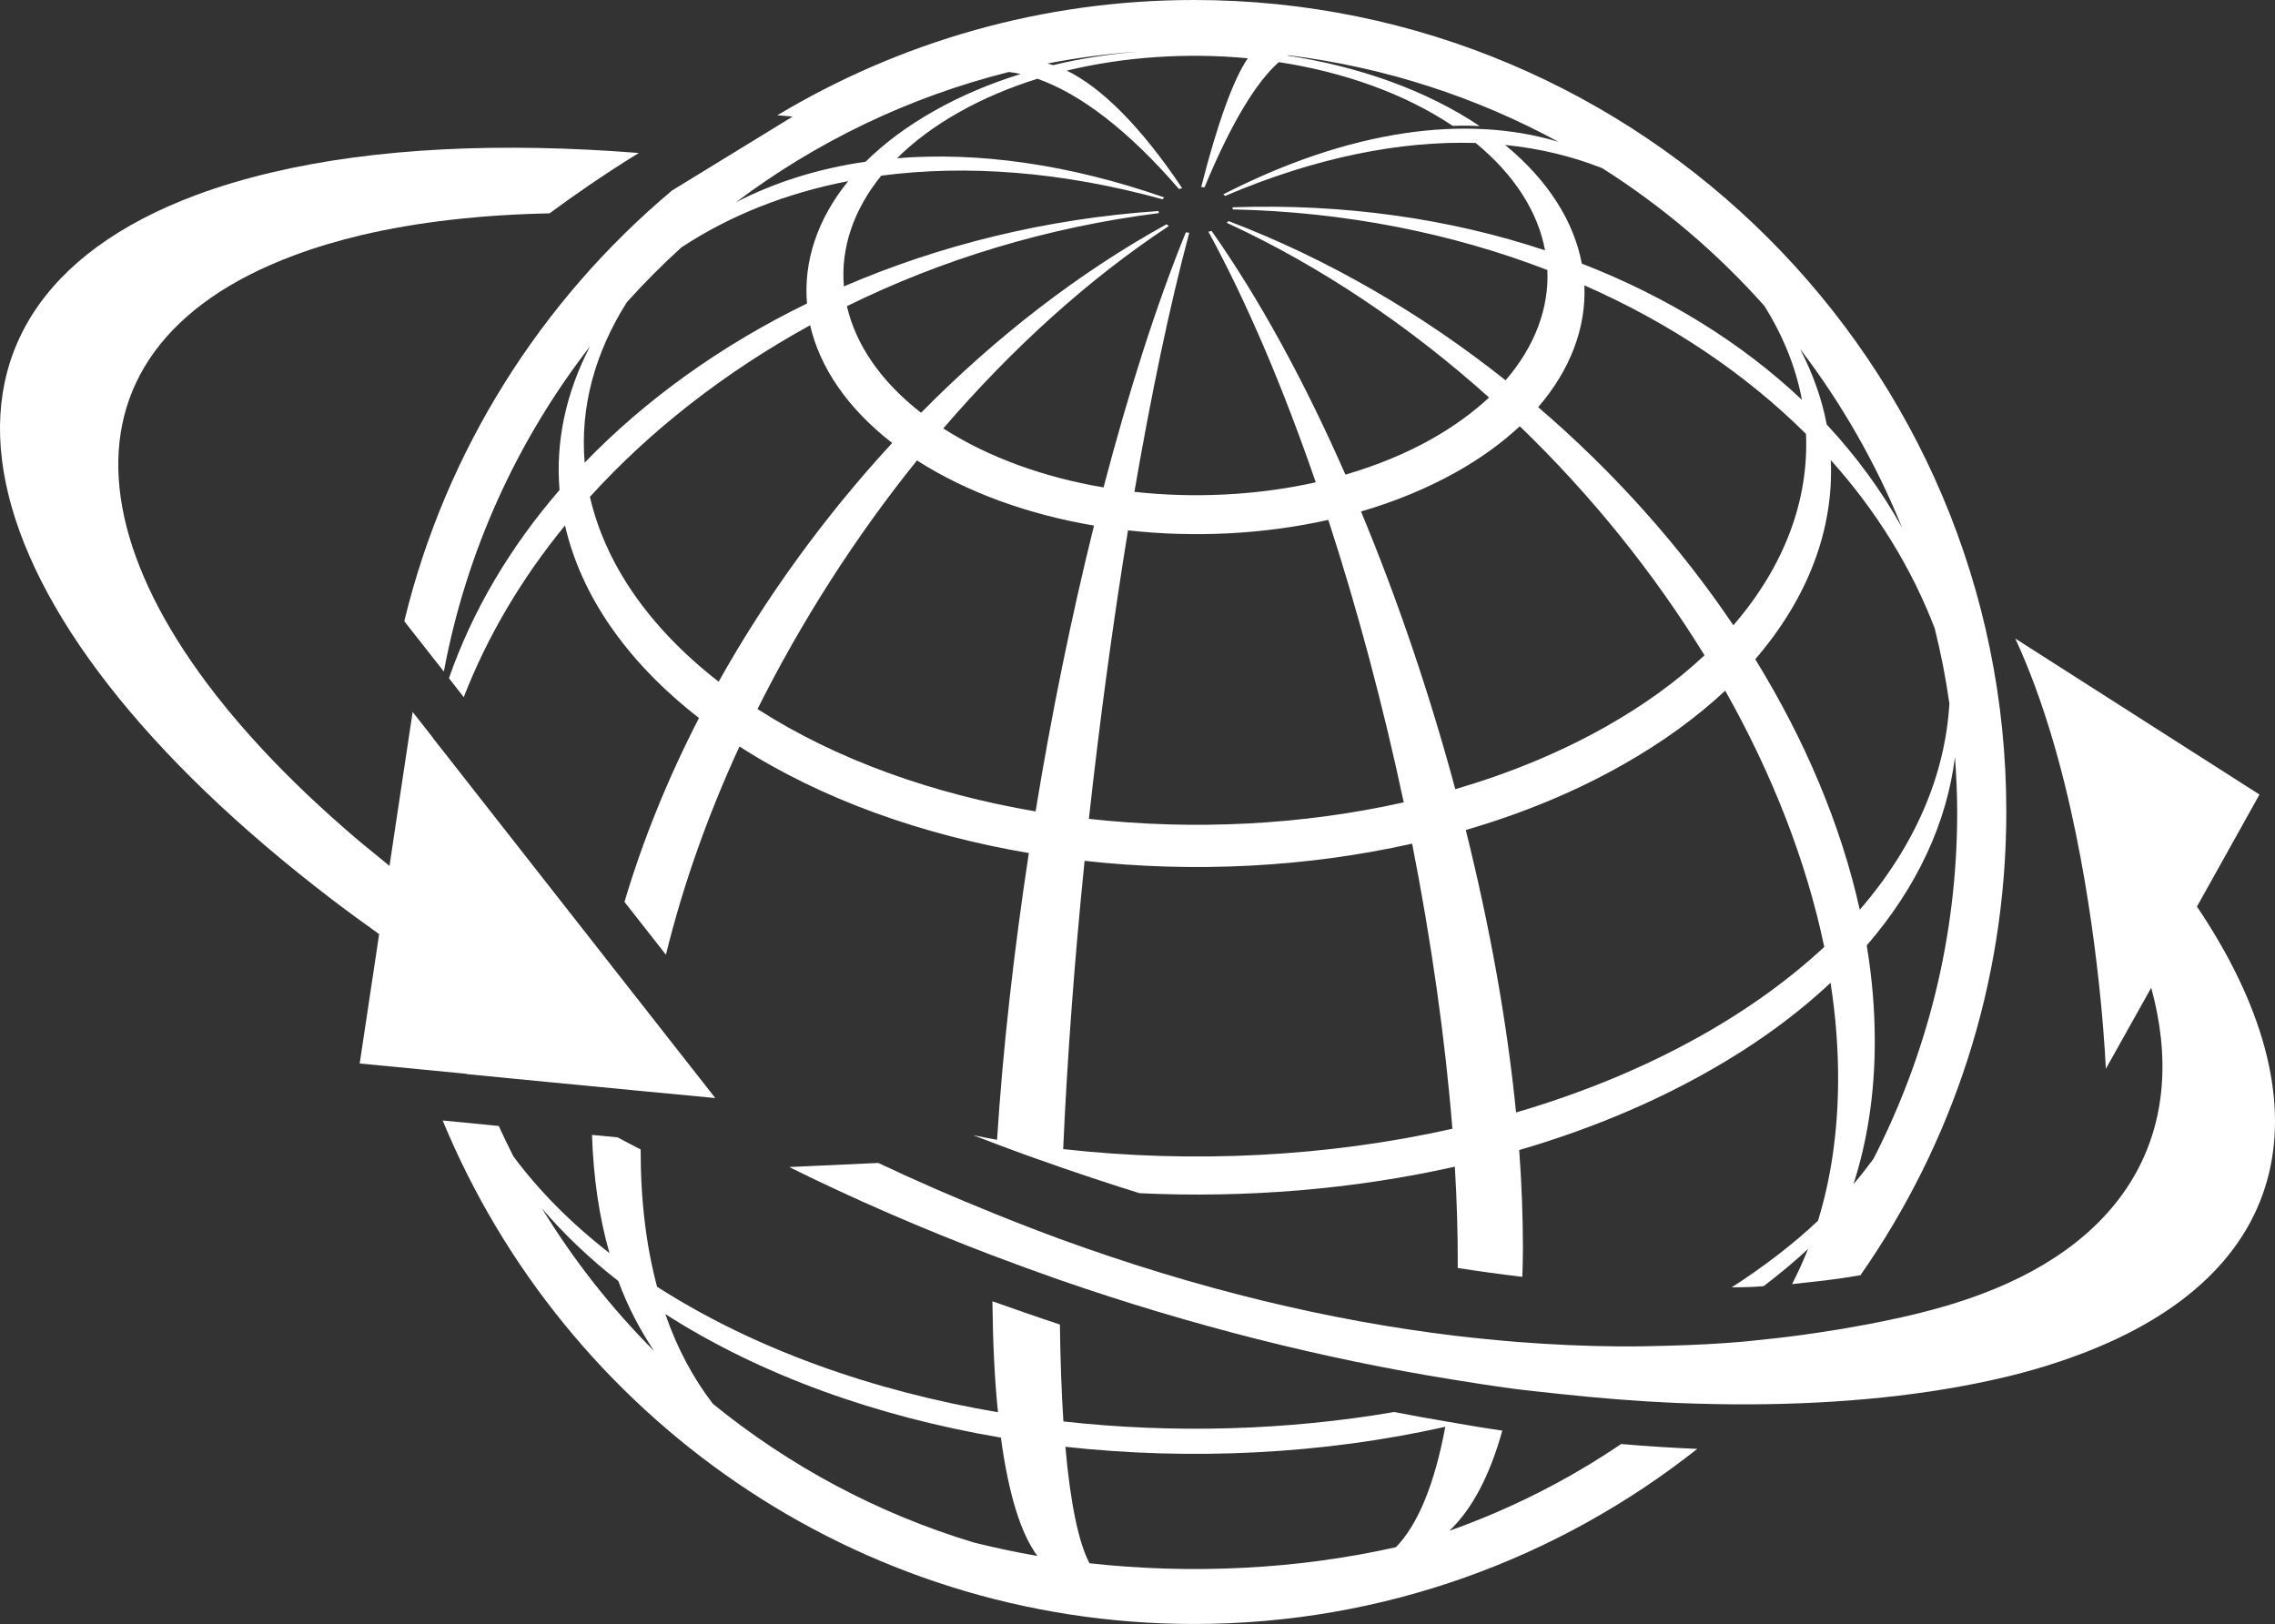 <svg width="479" height="342" viewBox="0 0 479 342" fill="none" xmlns="http://www.w3.org/2000/svg">
<rect x="0" y="0" width="479" height="342" fill="#333333" stroke="none"/>
<path d="M85.118 130.822L91.76 139.274L92.495 140.205L93.45 141.43C98.205 115.976 108.963 92.654 124.231 72.932C119.158 82.707 116.952 92.972 117.81 103.188C107.419 115.217 99.479 128.568 94.529 142.827L97.641 146.82C102.591 134.056 109.796 121.856 118.962 110.66C122.27 125.09 131.632 139.127 147.169 151.205C140.626 163.92 135.332 176.953 131.485 189.937L140.209 201.06C143.787 186.483 149.007 171.71 155.697 157.207C172.999 168.33 194.123 175.826 216.621 179.648C213.484 200.251 211.156 220.781 209.93 240.037C208.239 239.743 206.548 239.4 204.882 239.057C206.548 239.694 208.215 240.331 209.881 240.968C214.464 242.707 219.071 244.349 223.678 245.941C229.094 247.803 234.51 249.591 239.926 251.282C262.276 252.335 284.92 250.498 306.315 245.696C306.756 252.948 306.952 259.979 306.927 266.716C306.927 266.838 306.927 266.936 306.927 267.034C311.51 267.745 316.019 268.357 320.528 268.896C320.577 267.01 320.651 265.148 320.651 263.188C320.651 256.426 320.406 249.42 319.867 242.193C333.885 238.102 347.192 232.663 359.273 225.852C369.444 220.144 378.192 213.774 385.422 206.964C386.5 213.897 387.039 220.781 387.015 227.543C386.966 238.322 385.52 248.195 382.775 257.088C377.506 262.037 371.429 266.716 364.616 271.101C365.964 271.077 367.336 271.101 368.659 271.028C369.566 271.003 370.424 270.905 371.331 270.856C374.663 268.308 377.825 265.711 380.692 263.017C379.663 265.589 378.535 268.063 377.31 270.44C377.359 270.44 377.408 270.44 377.433 270.415C378.339 270.342 379.197 270.219 380.079 270.121C384.098 269.705 387.995 269.215 391.72 268.553C411.056 240.845 422.427 207.209 422.427 170.951C422.476 76.73 345.721 0 251.395 0C219.341 0 189.32 8.893 163.662 24.278L166.897 24.548L141.483 40.129C113.962 63.231 93.843 94.809 85.118 130.822ZM131.999 63.623C135.651 59.581 139.449 55.734 143.493 52.084C153.614 45.42 165.426 40.692 178.586 38.144C172.092 46.155 169.151 55.073 169.911 63.917C151.801 72.736 135.92 84.153 123.103 97.431C122.123 85.941 125.162 74.402 131.999 63.623ZM151.31 143.562C136.386 131.949 127.392 118.475 124.206 104.633C136.901 90.645 152.658 78.346 170.573 68.498C172.607 77.317 178.341 85.916 187.85 93.29C173.709 108.602 161.309 125.702 151.31 143.562ZM218.042 170.877C196.427 167.203 176.111 160 159.496 149.319C168.71 130.896 180.081 113.085 193.07 96.965C203.657 103.751 216.596 108.357 230.344 110.685C225.59 129.842 221.399 150.323 218.042 170.877ZM237.5 111.689C251.518 113.257 266.099 112.522 279.676 109.484C285.827 128.372 291.219 148.608 295.556 168.967C274.211 173.768 251.322 174.895 229.266 172.445C231.545 151.744 234.339 131.092 237.5 111.689ZM223.85 241.997C224.708 222.692 226.252 202.04 228.359 181.289C251.297 183.837 275.118 182.661 297.321 177.664C301.34 198.095 304.256 218.527 305.8 237.71C279.406 243.638 251.101 245.035 223.85 241.997ZM286.562 107.72C293.718 105.638 300.482 102.845 306.658 99.391C311.853 96.475 316.289 93.217 319.989 89.763C335.061 104.29 348.245 120.704 358.881 138C353.073 143.464 346.089 148.535 337.953 153.116C328.297 158.555 317.637 162.915 306.413 166.198C300.997 146.085 294.257 126.217 286.562 107.72ZM371.478 64.407C375.497 70.825 378.143 77.465 379.393 84.202C366.748 72.246 350.99 62.471 333.051 55.514C331.385 46.67 326.018 38.022 316.901 30.525C324.204 31.26 331.066 32.926 337.364 35.425C350.034 43.461 361.528 53.235 371.478 64.407ZM380.251 91.38C380.864 105.27 375.742 119.21 364.959 131.68C353.735 115.021 339.791 99.391 323.861 85.745C330.699 77.807 333.983 68.939 333.59 60.095C351.652 68.032 367.483 78.689 380.251 91.38ZM358.195 218.086C346.236 224.823 333.076 230.213 319.205 234.28C317.318 215.195 313.642 194.96 308.618 174.797C320.308 171.392 331.385 166.86 341.457 161.176C349.936 156.399 357.19 151.107 363.243 145.448C373.144 163.013 380.324 181.338 384.098 199.418C376.869 206.131 368.243 212.427 358.195 218.086ZM369.566 138.833C380.766 125.849 386.132 111.346 385.471 96.892C395.053 107.573 402.454 119.529 407.355 132.341C408.654 137.535 409.683 142.802 410.443 148.167C409.561 163.209 403.238 178.105 391.573 191.579C387.603 173.719 380.03 155.811 369.566 138.833ZM394.465 244.03C393.141 245.819 391.769 247.607 390.25 249.371C393.166 240.331 394.71 230.36 394.734 219.556C394.759 212.795 394.171 205.959 393.043 199.1C403.728 186.728 409.904 173.18 411.619 159.437C411.889 163.258 412.085 167.105 412.085 171C412.109 197.311 405.689 222.104 394.465 244.03ZM400.469 111.101C396.156 103.335 390.838 96.083 384.613 89.395C383.608 84.03 381.697 78.689 379.001 73.471C387.75 84.936 394.979 97.553 400.469 111.101ZM257.546 40.937C257.694 41.035 257.841 41.158 257.963 41.256C276.882 33.196 294.747 29.619 310.701 30.109C318.96 36.895 323.837 44.734 325.307 52.721C305.432 46.106 283.131 42.824 259.507 43.656C259.532 43.803 259.556 43.95 259.556 44.097C283.327 44.612 305.775 49.144 325.797 56.861C326.165 64.848 323.2 72.908 316.999 80.086C299.379 66.073 279.578 54.509 258.649 46.547C258.527 46.67 258.429 46.817 258.282 46.915C278.108 56.053 296.806 68.719 313.52 83.712C310.162 86.847 306.143 89.787 301.462 92.433C295.899 95.569 289.748 98.068 283.278 99.954C274.775 80.576 265.217 62.986 255.096 48.63C254.875 48.703 254.655 48.752 254.434 48.801C262.546 63.672 270.216 81.752 277.029 101.571C264.727 104.315 251.542 104.976 238.848 103.58C242.352 83.222 246.249 64.529 250.391 49.022C250.146 48.997 249.925 48.973 249.68 48.924C243.48 64.137 237.623 82.536 232.354 102.649C219.904 100.542 208.215 96.377 198.608 90.228C213.018 73.471 229.094 58.821 246.102 47.601C246.053 47.552 245.979 47.503 245.906 47.454C245.808 47.405 245.71 47.307 245.612 47.233C227.109 57.425 209.587 71.046 193.927 86.921C185.326 80.233 180.155 72.467 178.317 64.48C198.192 54.681 220.468 47.846 243.994 44.881C243.97 44.734 243.945 44.587 243.921 44.44C220.174 46.057 197.726 51.667 177.68 60.316C176.993 52.304 179.665 44.244 185.546 36.993C203.485 34.641 223.531 36.111 244.779 41.966C244.877 41.843 244.975 41.697 245.122 41.574C224.953 34.543 205.887 31.946 188.879 33.318C192.433 29.79 196.77 26.532 201.966 23.617C207.038 20.75 212.577 18.423 218.434 16.585C227.452 19.77 237.549 27.414 248.234 39.81C248.43 39.737 248.675 39.688 248.896 39.614C240.22 26.654 231.962 18.472 224.61 14.871C236.814 11.931 249.974 11.073 262.717 12.274C259.752 16.61 256.444 25.576 252.915 39.369C253.135 39.394 253.38 39.443 253.601 39.467C259.213 25.944 264.531 17.223 269.261 13.082C282.862 15.165 295.654 19.672 305.873 26.507C307.809 26.434 309.696 26.459 311.559 26.556C300.261 18.986 286.121 14.013 271.099 11.71C271.172 11.686 271.221 11.686 271.27 11.637C291.635 14.16 310.824 20.456 328.125 29.864C308.716 24.033 284.283 27.242 257.546 40.937ZM239.706 10.853C233.604 11.392 227.55 12.298 221.742 13.719C221.35 13.572 220.934 13.499 220.542 13.376C226.815 12.151 233.211 11.318 239.706 10.853ZM212.405 15.165C213.239 15.263 214.072 15.385 214.905 15.581C208.46 17.59 202.333 20.162 196.746 23.323C191.011 26.556 186.159 30.182 182.262 34.053C172.288 35.498 163.123 38.389 154.937 42.603C171.798 29.913 191.281 20.456 212.405 15.165Z" fill="white"/>
<path d="M305.163 322.377C309.868 317.918 313.642 310.887 316.313 301.283C312.417 300.72 308.447 300.034 304.477 299.348C300.85 298.736 297.223 298.074 293.547 297.364C270.805 301.259 246.96 301.92 223.899 299.348C223.507 293.346 223.262 286.535 223.164 278.941C218.409 277.373 213.68 275.707 208.95 274.041C209.048 282.787 209.416 290.602 210.126 297.413C183.635 292.905 158.711 284.061 138.346 270.979C136.067 262.429 134.867 252.801 134.891 242.07C133.274 241.262 131.656 240.38 130.039 239.522L124.647 239.008C124.941 248.023 126.167 256.377 128.323 263.899C120.114 257.504 113.399 250.669 108.105 243.54C107.027 241.433 105.998 239.302 105.018 237.122L103.743 236.999L102.567 236.877L93.205 235.97C118.864 298.123 180.106 342 251.42 342C291.39 342 328.199 328.183 357.362 305.13C352.093 304.909 346.75 304.566 341.334 304.101C330.159 311.671 318.053 317.795 305.163 322.377ZM304.305 300.475C302.05 312.602 298.497 321.127 293.914 325.831C273.133 330.51 250.832 331.588 229.388 329.212C227.109 324.875 225.369 316.644 224.316 304.689C250.881 307.604 278.549 306.257 304.305 300.475ZM210.739 302.753C212.356 314.782 215.003 323.136 218.434 327.668C213.925 326.909 209.44 325.929 205.053 324.851C184.762 318.726 166.161 308.706 150.11 295.649C145.993 290.284 142.586 284.012 140.086 276.736C160.157 289.622 184.664 298.344 210.739 302.753ZM114.109 254.491C118.643 259.783 123.961 264.927 130.186 269.778C132.171 275.192 134.769 280.068 137.709 284.502C128.715 275.486 120.8 265.417 114.109 254.491Z" fill="white"/>
<path d="M462.568 190.917L468.205 180.824L475.729 167.325L424.314 134.473C430.171 147.114 434.263 161.789 437.082 175.606C437.082 175.63 437.082 175.655 437.082 175.704C437.082 175.728 437.106 175.728 437.106 175.728C442.473 201.991 443.38 225.093 443.38 225.093L452.937 208.017C460.951 237.269 448.526 260.836 417.06 272.571C412.698 274.212 407.919 275.633 402.895 276.834C396.278 278.402 389.441 279.676 382.432 280.705C378.388 281.317 374.296 281.807 370.13 282.224C369.934 282.248 369.713 282.273 369.493 282.297C368.61 282.395 367.704 282.468 366.821 282.566C361.773 283.007 356.578 283.252 351.358 283.399C347.902 283.497 344.447 283.571 340.942 283.546C333.982 283.497 326.851 283.179 319.622 282.615C315.284 282.273 310.897 281.832 306.486 281.317C280.117 278.157 252.229 271.518 223.213 260.934C218.557 259.219 213.876 257.406 209.17 255.496C201.157 252.262 193.094 248.783 184.933 244.912L166.161 245.77C180.081 252.678 194.442 258.852 208.974 264.389C213.68 266.177 218.409 267.892 223.139 269.558C250.685 279.112 278.696 286.168 305.702 290.504C309.917 291.19 314.132 291.851 318.298 292.415C321.656 292.856 324.964 293.174 328.297 293.542C336.654 294.448 344.888 295.11 352.926 295.453C358.121 295.649 363.243 295.771 368.267 295.747C387.823 295.673 405.983 293.836 421.937 290.063C427.549 288.74 432.817 287.123 437.67 285.31C483.669 268.161 490.212 231.977 462.568 190.917Z" fill="white"/>
<path d="M98.254 226.195L100.508 226.416L107.713 227.126L124.721 228.768L133.102 229.576L135.406 229.797L150.6 231.242L147.978 227.886L143.591 222.3L137.391 214.387L128.201 202.677L126.804 200.888L94.308 159.437L93.793 158.775L91.416 155.762L91.098 155.321L90.804 154.929L86.883 149.931L83.795 170.437L82.006 182.367C81.54 182 81.124 181.608 80.658 181.24C77.864 178.987 75.095 176.733 72.522 174.454C14.711 123.987 7.579 74.035 61.935 53.774C66.297 52.133 71.076 50.712 76.1 49.512C87.986 46.719 101.342 45.224 115.702 44.93C120.359 41.501 126.926 36.87 134.499 32.216C105.63 29.937 79.163 31.113 57.132 36.331C51.52 37.654 46.202 39.247 41.325 41.06C-24.328 65.558 -9.6 128.813 70.218 189.668C73.306 192.02 76.541 194.372 79.825 196.723V196.748L78.109 208.164L75.732 223.966L89.211 225.264L98.254 226.146V226.195Z" fill="white"/>
</svg>
